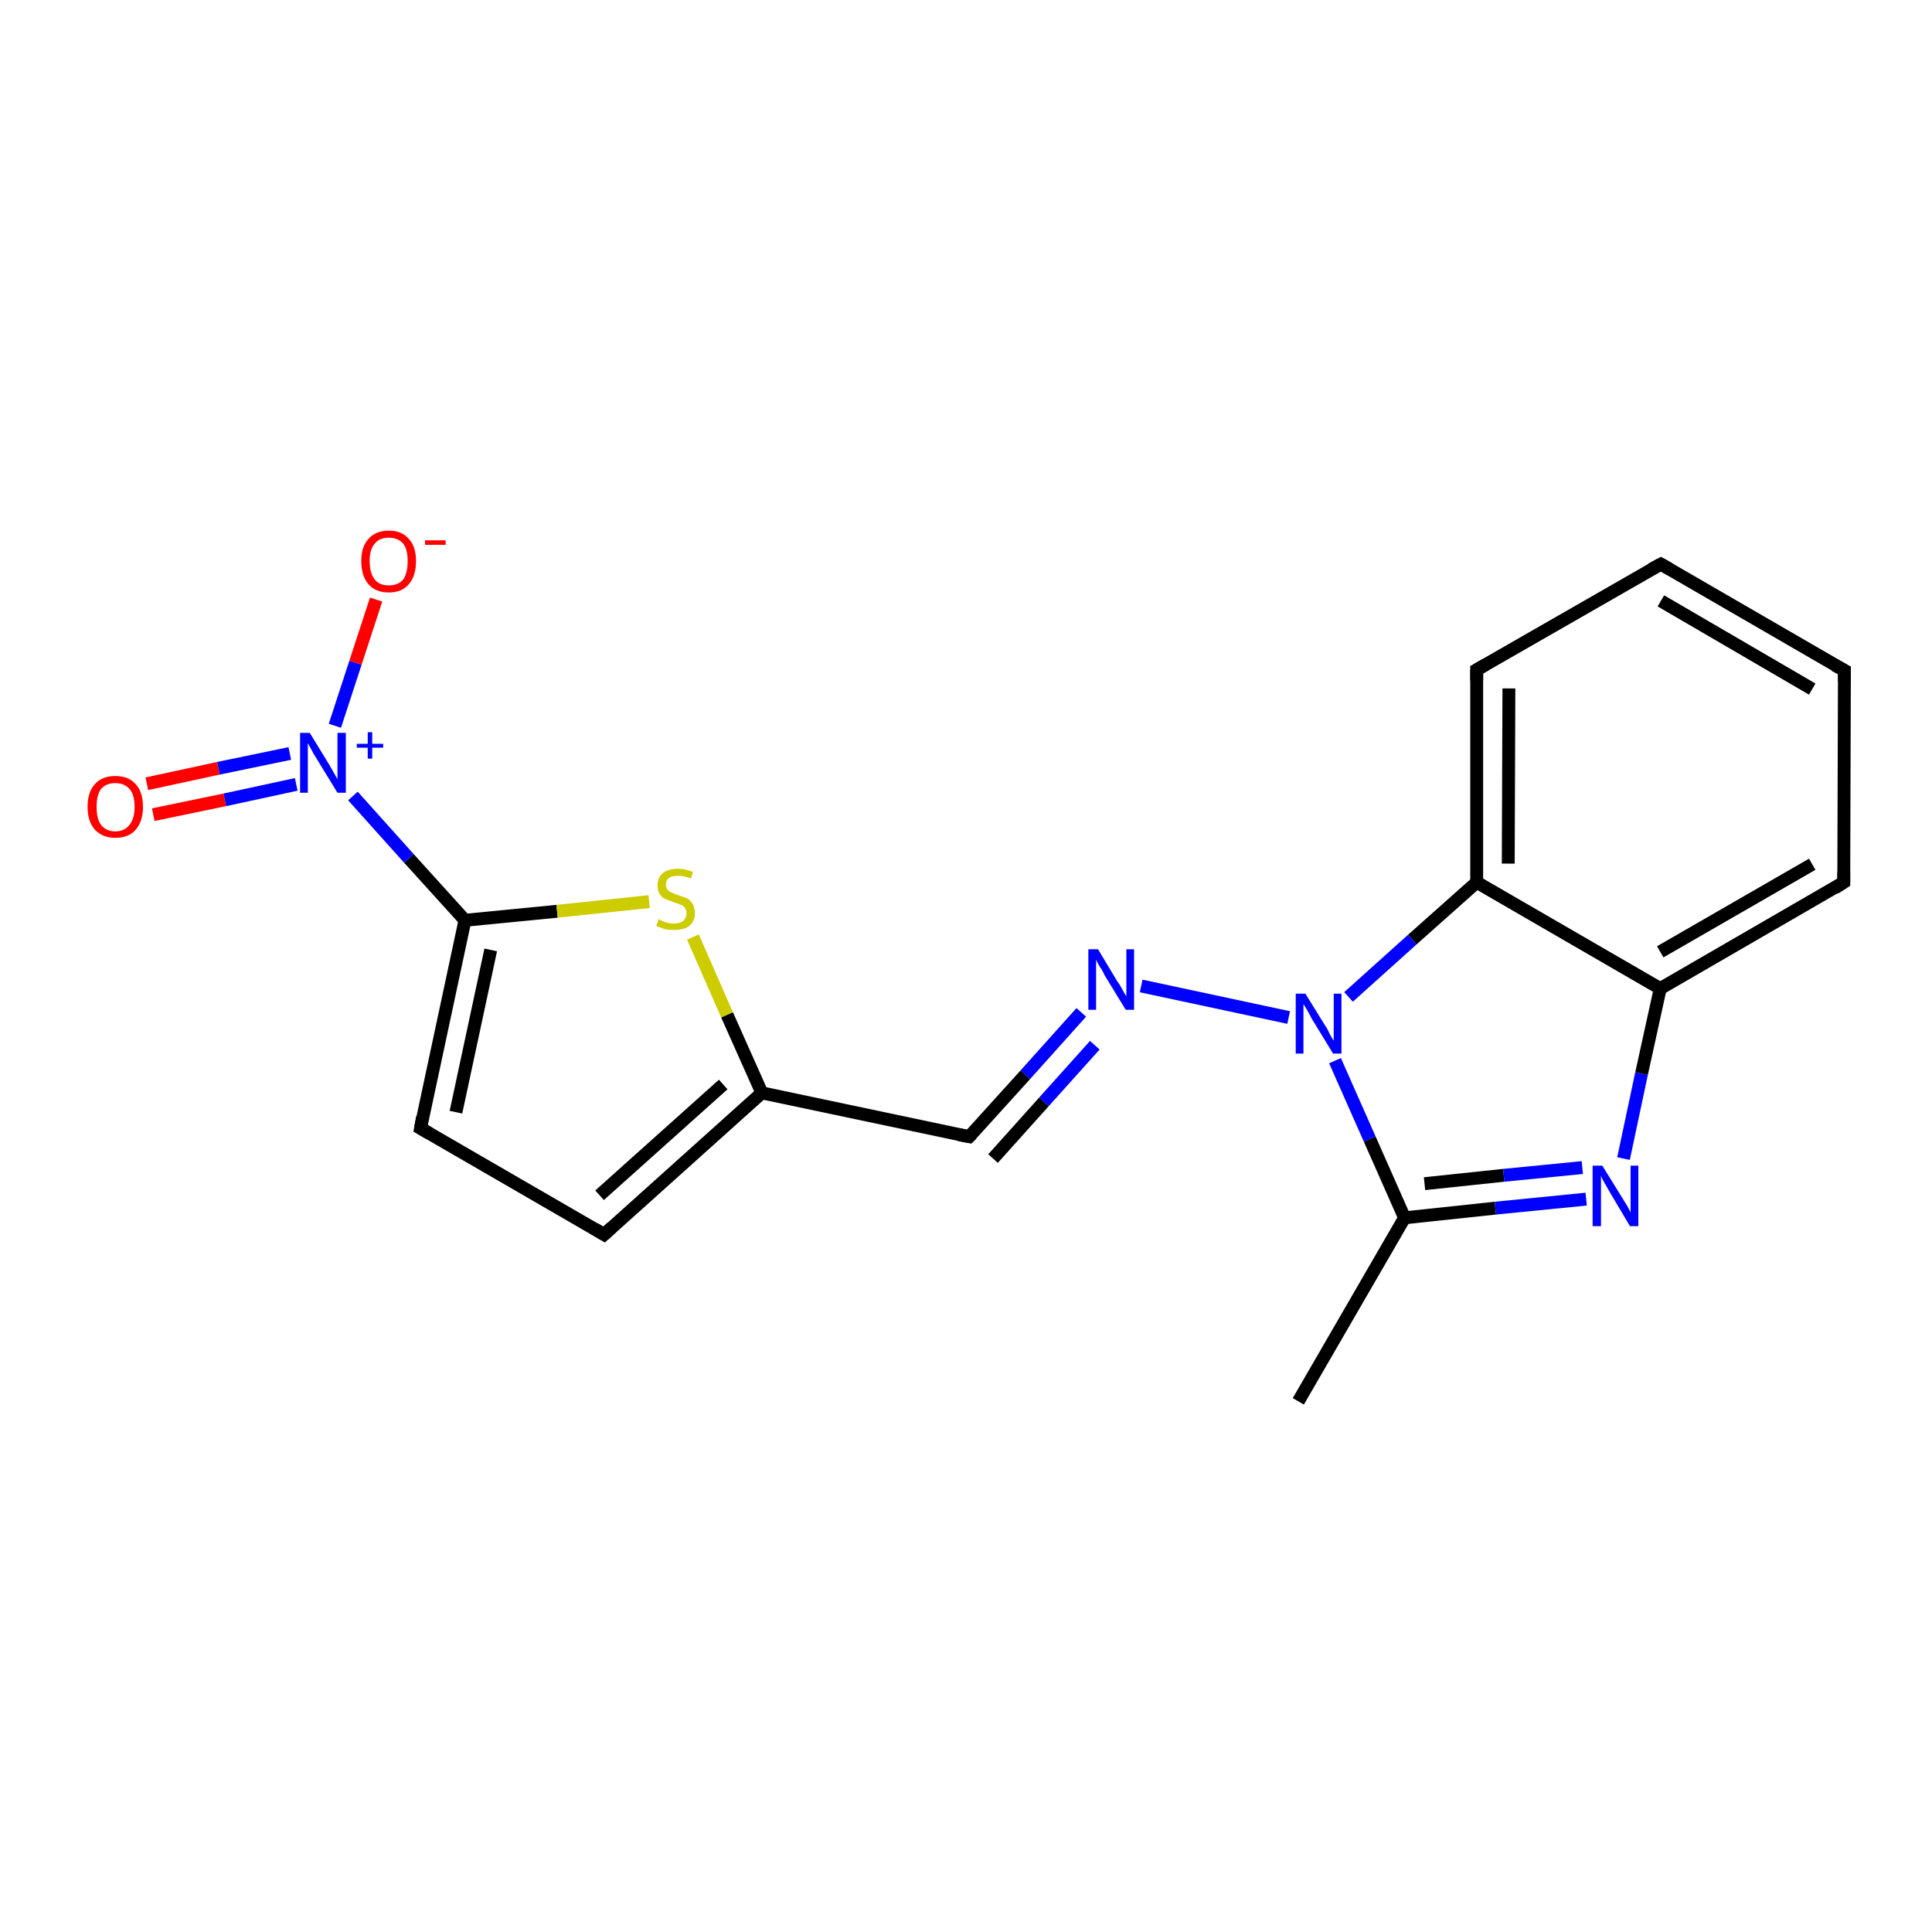 <?xml version='1.0' encoding='iso-8859-1'?>
<svg version='1.1' baseProfile='full'
              xmlns='http://www.w3.org/2000/svg'
                      xmlns:rdkit='http://www.rdkit.org/xml'
                      xmlns:xlink='http://www.w3.org/1999/xlink'
                  xml:space='preserve'
width='300px' height='300px' viewBox='0 0 300 300'>
<!-- END OF HEADER -->
<rect style='opacity:1.0;fill:#FFFFFF;stroke:none' width='300.0' height='300.0' x='0.0' y='0.0'> </rect>
<path class='bond-0 atom-0 atom-1' d='M 201.6,217.6 L 218.1,189.1' style='fill:none;fill-rule:evenodd;stroke:#000000;stroke-width:2.0px;stroke-linecap:butt;stroke-linejoin:miter;stroke-opacity:1' />
<path class='bond-1 atom-1 atom-2' d='M 218.1,189.1 L 232.2,187.6' style='fill:none;fill-rule:evenodd;stroke:#000000;stroke-width:2.0px;stroke-linecap:butt;stroke-linejoin:miter;stroke-opacity:1' />
<path class='bond-1 atom-1 atom-2' d='M 232.2,187.6 L 246.3,186.2' style='fill:none;fill-rule:evenodd;stroke:#0000FF;stroke-width:2.0px;stroke-linecap:butt;stroke-linejoin:miter;stroke-opacity:1' />
<path class='bond-1 atom-1 atom-2' d='M 221.2,183.8 L 233.5,182.5' style='fill:none;fill-rule:evenodd;stroke:#000000;stroke-width:2.0px;stroke-linecap:butt;stroke-linejoin:miter;stroke-opacity:1' />
<path class='bond-1 atom-1 atom-2' d='M 233.5,182.5 L 245.7,181.3' style='fill:none;fill-rule:evenodd;stroke:#0000FF;stroke-width:2.0px;stroke-linecap:butt;stroke-linejoin:miter;stroke-opacity:1' />
<path class='bond-2 atom-2 atom-3' d='M 252.1,179.9 L 254.9,166.7' style='fill:none;fill-rule:evenodd;stroke:#0000FF;stroke-width:2.0px;stroke-linecap:butt;stroke-linejoin:miter;stroke-opacity:1' />
<path class='bond-2 atom-2 atom-3' d='M 254.9,166.7 L 257.8,153.5' style='fill:none;fill-rule:evenodd;stroke:#000000;stroke-width:2.0px;stroke-linecap:butt;stroke-linejoin:miter;stroke-opacity:1' />
<path class='bond-3 atom-3 atom-4' d='M 257.8,153.5 L 286.3,137.0' style='fill:none;fill-rule:evenodd;stroke:#000000;stroke-width:2.0px;stroke-linecap:butt;stroke-linejoin:miter;stroke-opacity:1' />
<path class='bond-3 atom-3 atom-4' d='M 257.8,147.8 L 281.4,134.2' style='fill:none;fill-rule:evenodd;stroke:#000000;stroke-width:2.0px;stroke-linecap:butt;stroke-linejoin:miter;stroke-opacity:1' />
<path class='bond-4 atom-4 atom-5' d='M 286.3,137.0 L 286.4,104.1' style='fill:none;fill-rule:evenodd;stroke:#000000;stroke-width:2.0px;stroke-linecap:butt;stroke-linejoin:miter;stroke-opacity:1' />
<path class='bond-5 atom-5 atom-6' d='M 286.4,104.1 L 257.9,87.6' style='fill:none;fill-rule:evenodd;stroke:#000000;stroke-width:2.0px;stroke-linecap:butt;stroke-linejoin:miter;stroke-opacity:1' />
<path class='bond-5 atom-5 atom-6' d='M 281.4,107.0 L 257.9,93.3' style='fill:none;fill-rule:evenodd;stroke:#000000;stroke-width:2.0px;stroke-linecap:butt;stroke-linejoin:miter;stroke-opacity:1' />
<path class='bond-6 atom-6 atom-7' d='M 257.9,87.6 L 229.3,104.0' style='fill:none;fill-rule:evenodd;stroke:#000000;stroke-width:2.0px;stroke-linecap:butt;stroke-linejoin:miter;stroke-opacity:1' />
<path class='bond-7 atom-7 atom-8' d='M 229.3,104.0 L 229.3,137.0' style='fill:none;fill-rule:evenodd;stroke:#000000;stroke-width:2.0px;stroke-linecap:butt;stroke-linejoin:miter;stroke-opacity:1' />
<path class='bond-7 atom-7 atom-8' d='M 234.3,106.9 L 234.2,134.1' style='fill:none;fill-rule:evenodd;stroke:#000000;stroke-width:2.0px;stroke-linecap:butt;stroke-linejoin:miter;stroke-opacity:1' />
<path class='bond-8 atom-8 atom-9' d='M 229.3,137.0 L 219.3,145.9' style='fill:none;fill-rule:evenodd;stroke:#000000;stroke-width:2.0px;stroke-linecap:butt;stroke-linejoin:miter;stroke-opacity:1' />
<path class='bond-8 atom-8 atom-9' d='M 219.3,145.9 L 209.4,154.8' style='fill:none;fill-rule:evenodd;stroke:#0000FF;stroke-width:2.0px;stroke-linecap:butt;stroke-linejoin:miter;stroke-opacity:1' />
<path class='bond-9 atom-9 atom-10' d='M 200.1,158.0 L 177.2,153.1' style='fill:none;fill-rule:evenodd;stroke:#0000FF;stroke-width:2.0px;stroke-linecap:butt;stroke-linejoin:miter;stroke-opacity:1' />
<path class='bond-10 atom-10 atom-11' d='M 167.9,157.2 L 159.2,166.9' style='fill:none;fill-rule:evenodd;stroke:#0000FF;stroke-width:2.0px;stroke-linecap:butt;stroke-linejoin:miter;stroke-opacity:1' />
<path class='bond-10 atom-10 atom-11' d='M 159.2,166.9 L 150.5,176.5' style='fill:none;fill-rule:evenodd;stroke:#000000;stroke-width:2.0px;stroke-linecap:butt;stroke-linejoin:miter;stroke-opacity:1' />
<path class='bond-10 atom-10 atom-11' d='M 170.0,162.3 L 162.1,171.1' style='fill:none;fill-rule:evenodd;stroke:#0000FF;stroke-width:2.0px;stroke-linecap:butt;stroke-linejoin:miter;stroke-opacity:1' />
<path class='bond-10 atom-10 atom-11' d='M 162.1,171.1 L 154.2,179.9' style='fill:none;fill-rule:evenodd;stroke:#000000;stroke-width:2.0px;stroke-linecap:butt;stroke-linejoin:miter;stroke-opacity:1' />
<path class='bond-11 atom-11 atom-12' d='M 150.5,176.5 L 118.3,169.7' style='fill:none;fill-rule:evenodd;stroke:#000000;stroke-width:2.0px;stroke-linecap:butt;stroke-linejoin:miter;stroke-opacity:1' />
<path class='bond-12 atom-12 atom-13' d='M 118.3,169.7 L 93.8,191.7' style='fill:none;fill-rule:evenodd;stroke:#000000;stroke-width:2.0px;stroke-linecap:butt;stroke-linejoin:miter;stroke-opacity:1' />
<path class='bond-12 atom-12 atom-13' d='M 112.3,168.4 L 93.1,185.6' style='fill:none;fill-rule:evenodd;stroke:#000000;stroke-width:2.0px;stroke-linecap:butt;stroke-linejoin:miter;stroke-opacity:1' />
<path class='bond-13 atom-13 atom-14' d='M 93.8,191.7 L 65.3,175.2' style='fill:none;fill-rule:evenodd;stroke:#000000;stroke-width:2.0px;stroke-linecap:butt;stroke-linejoin:miter;stroke-opacity:1' />
<path class='bond-14 atom-14 atom-15' d='M 65.3,175.2 L 72.2,142.9' style='fill:none;fill-rule:evenodd;stroke:#000000;stroke-width:2.0px;stroke-linecap:butt;stroke-linejoin:miter;stroke-opacity:1' />
<path class='bond-14 atom-14 atom-15' d='M 70.8,172.7 L 76.2,147.5' style='fill:none;fill-rule:evenodd;stroke:#000000;stroke-width:2.0px;stroke-linecap:butt;stroke-linejoin:miter;stroke-opacity:1' />
<path class='bond-15 atom-15 atom-16' d='M 72.2,142.9 L 86.5,141.5' style='fill:none;fill-rule:evenodd;stroke:#000000;stroke-width:2.0px;stroke-linecap:butt;stroke-linejoin:miter;stroke-opacity:1' />
<path class='bond-15 atom-15 atom-16' d='M 86.5,141.5 L 100.8,140.0' style='fill:none;fill-rule:evenodd;stroke:#CCCC00;stroke-width:2.0px;stroke-linecap:butt;stroke-linejoin:miter;stroke-opacity:1' />
<path class='bond-16 atom-15 atom-17' d='M 72.2,142.9 L 63.5,133.3' style='fill:none;fill-rule:evenodd;stroke:#000000;stroke-width:2.0px;stroke-linecap:butt;stroke-linejoin:miter;stroke-opacity:1' />
<path class='bond-16 atom-15 atom-17' d='M 63.5,133.3 L 54.8,123.6' style='fill:none;fill-rule:evenodd;stroke:#0000FF;stroke-width:2.0px;stroke-linecap:butt;stroke-linejoin:miter;stroke-opacity:1' />
<path class='bond-17 atom-17 atom-18' d='M 52.0,112.7 L 55.2,102.9' style='fill:none;fill-rule:evenodd;stroke:#0000FF;stroke-width:2.0px;stroke-linecap:butt;stroke-linejoin:miter;stroke-opacity:1' />
<path class='bond-17 atom-17 atom-18' d='M 55.2,102.9 L 58.4,93.1' style='fill:none;fill-rule:evenodd;stroke:#FF0000;stroke-width:2.0px;stroke-linecap:butt;stroke-linejoin:miter;stroke-opacity:1' />
<path class='bond-18 atom-17 atom-19' d='M 45.0,117.0 L 33.9,119.3' style='fill:none;fill-rule:evenodd;stroke:#0000FF;stroke-width:2.0px;stroke-linecap:butt;stroke-linejoin:miter;stroke-opacity:1' />
<path class='bond-18 atom-17 atom-19' d='M 33.9,119.3 L 22.8,121.7' style='fill:none;fill-rule:evenodd;stroke:#FF0000;stroke-width:2.0px;stroke-linecap:butt;stroke-linejoin:miter;stroke-opacity:1' />
<path class='bond-18 atom-17 atom-19' d='M 46.0,121.8 L 34.9,124.2' style='fill:none;fill-rule:evenodd;stroke:#0000FF;stroke-width:2.0px;stroke-linecap:butt;stroke-linejoin:miter;stroke-opacity:1' />
<path class='bond-18 atom-17 atom-19' d='M 34.9,124.2 L 23.8,126.5' style='fill:none;fill-rule:evenodd;stroke:#FF0000;stroke-width:2.0px;stroke-linecap:butt;stroke-linejoin:miter;stroke-opacity:1' />
<path class='bond-19 atom-9 atom-1' d='M 207.3,164.7 L 212.7,176.9' style='fill:none;fill-rule:evenodd;stroke:#0000FF;stroke-width:2.0px;stroke-linecap:butt;stroke-linejoin:miter;stroke-opacity:1' />
<path class='bond-19 atom-9 atom-1' d='M 212.7,176.9 L 218.1,189.1' style='fill:none;fill-rule:evenodd;stroke:#000000;stroke-width:2.0px;stroke-linecap:butt;stroke-linejoin:miter;stroke-opacity:1' />
<path class='bond-20 atom-16 atom-12' d='M 107.6,145.5 L 112.9,157.6' style='fill:none;fill-rule:evenodd;stroke:#CCCC00;stroke-width:2.0px;stroke-linecap:butt;stroke-linejoin:miter;stroke-opacity:1' />
<path class='bond-20 atom-16 atom-12' d='M 112.9,157.6 L 118.3,169.7' style='fill:none;fill-rule:evenodd;stroke:#000000;stroke-width:2.0px;stroke-linecap:butt;stroke-linejoin:miter;stroke-opacity:1' />
<path class='bond-21 atom-8 atom-3' d='M 229.3,137.0 L 257.8,153.5' style='fill:none;fill-rule:evenodd;stroke:#000000;stroke-width:2.0px;stroke-linecap:butt;stroke-linejoin:miter;stroke-opacity:1' />
<path d='M 284.9,137.9 L 286.3,137.0 L 286.3,135.4' style='fill:none;stroke:#000000;stroke-width:2.0px;stroke-linecap:butt;stroke-linejoin:miter;stroke-opacity:1;' />
<path d='M 286.4,105.8 L 286.4,104.1 L 284.9,103.3' style='fill:none;stroke:#000000;stroke-width:2.0px;stroke-linecap:butt;stroke-linejoin:miter;stroke-opacity:1;' />
<path d='M 259.3,88.4 L 257.9,87.6 L 256.4,88.4' style='fill:none;stroke:#000000;stroke-width:2.0px;stroke-linecap:butt;stroke-linejoin:miter;stroke-opacity:1;' />
<path d='M 230.7,103.2 L 229.3,104.0 L 229.3,105.7' style='fill:none;stroke:#000000;stroke-width:2.0px;stroke-linecap:butt;stroke-linejoin:miter;stroke-opacity:1;' />
<path d='M 150.9,176.1 L 150.5,176.5 L 148.9,176.2' style='fill:none;stroke:#000000;stroke-width:2.0px;stroke-linecap:butt;stroke-linejoin:miter;stroke-opacity:1;' />
<path d='M 95.0,190.6 L 93.8,191.7 L 92.3,190.8' style='fill:none;stroke:#000000;stroke-width:2.0px;stroke-linecap:butt;stroke-linejoin:miter;stroke-opacity:1;' />
<path d='M 66.7,176.0 L 65.3,175.2 L 65.6,173.5' style='fill:none;stroke:#000000;stroke-width:2.0px;stroke-linecap:butt;stroke-linejoin:miter;stroke-opacity:1;' />
<path class='atom-2' d='M 248.8 181.0
L 251.9 186.0
Q 252.2 186.5, 252.7 187.3
Q 253.2 188.2, 253.2 188.3
L 253.2 181.0
L 254.4 181.0
L 254.4 190.4
L 253.1 190.4
L 249.9 185.0
Q 249.5 184.3, 249.1 183.6
Q 248.7 182.9, 248.6 182.6
L 248.6 190.4
L 247.3 190.4
L 247.3 181.0
L 248.8 181.0
' fill='#0000FF'/>
<path class='atom-9' d='M 202.7 154.3
L 205.8 159.3
Q 206.1 159.7, 206.5 160.6
Q 207.0 161.5, 207.1 161.6
L 207.1 154.3
L 208.3 154.3
L 208.3 163.6
L 207.0 163.6
L 203.7 158.2
Q 203.4 157.6, 203.0 156.9
Q 202.6 156.2, 202.4 155.9
L 202.4 163.6
L 201.2 163.6
L 201.2 154.3
L 202.7 154.3
' fill='#0000FF'/>
<path class='atom-10' d='M 170.5 147.4
L 173.5 152.4
Q 173.9 152.9, 174.3 153.7
Q 174.8 154.6, 174.9 154.7
L 174.9 147.4
L 176.1 147.4
L 176.1 156.8
L 174.8 156.8
L 171.5 151.4
Q 171.2 150.7, 170.7 150.0
Q 170.3 149.3, 170.2 149.0
L 170.2 156.8
L 169.0 156.8
L 169.0 147.4
L 170.5 147.4
' fill='#0000FF'/>
<path class='atom-16' d='M 102.3 142.7
Q 102.4 142.8, 102.8 143.0
Q 103.3 143.2, 103.7 143.3
Q 104.2 143.4, 104.7 143.4
Q 105.6 143.4, 106.1 143.0
Q 106.6 142.5, 106.6 141.8
Q 106.6 141.3, 106.3 140.9
Q 106.1 140.6, 105.7 140.5
Q 105.3 140.3, 104.6 140.1
Q 103.8 139.8, 103.3 139.6
Q 102.8 139.4, 102.5 138.9
Q 102.1 138.4, 102.1 137.5
Q 102.1 136.3, 102.9 135.6
Q 103.7 134.9, 105.3 134.9
Q 106.4 134.9, 107.6 135.4
L 107.3 136.4
Q 106.2 136.0, 105.3 136.0
Q 104.4 136.0, 103.9 136.3
Q 103.4 136.7, 103.4 137.4
Q 103.4 137.9, 103.7 138.2
Q 104.0 138.5, 104.3 138.6
Q 104.7 138.8, 105.3 139.0
Q 106.2 139.3, 106.7 139.5
Q 107.2 139.8, 107.5 140.3
Q 107.9 140.9, 107.9 141.8
Q 107.9 143.1, 107.0 143.8
Q 106.2 144.4, 104.7 144.4
Q 103.9 144.4, 103.3 144.3
Q 102.7 144.1, 101.9 143.8
L 102.3 142.7
' fill='#CCCC00'/>
<path class='atom-17' d='M 48.1 113.8
L 51.1 118.7
Q 51.4 119.2, 51.9 120.1
Q 52.4 121.0, 52.4 121.0
L 52.4 113.8
L 53.7 113.8
L 53.7 123.1
L 52.4 123.1
L 49.1 117.7
Q 48.7 117.1, 48.3 116.3
Q 47.9 115.6, 47.8 115.4
L 47.8 123.1
L 46.6 123.1
L 46.6 113.8
L 48.1 113.8
' fill='#0000FF'/>
<path class='atom-17' d='M 55.4 115.5
L 57.1 115.5
L 57.1 113.7
L 57.8 113.7
L 57.8 115.5
L 59.5 115.5
L 59.5 116.1
L 57.8 116.1
L 57.8 117.8
L 57.1 117.8
L 57.1 116.1
L 55.4 116.1
L 55.4 115.5
' fill='#0000FF'/>
<path class='atom-18' d='M 56.1 87.1
Q 56.1 84.9, 57.2 83.7
Q 58.3 82.4, 60.4 82.4
Q 62.4 82.4, 63.5 83.7
Q 64.6 84.9, 64.6 87.1
Q 64.6 89.4, 63.5 90.7
Q 62.4 92.0, 60.4 92.0
Q 58.3 92.0, 57.2 90.7
Q 56.1 89.4, 56.1 87.1
M 60.4 90.9
Q 61.8 90.9, 62.6 90.0
Q 63.3 89.0, 63.3 87.1
Q 63.3 85.3, 62.6 84.4
Q 61.8 83.5, 60.4 83.5
Q 58.9 83.5, 58.2 84.4
Q 57.4 85.3, 57.4 87.1
Q 57.4 89.0, 58.2 90.0
Q 58.9 90.9, 60.4 90.9
' fill='#FF0000'/>
<path class='atom-18' d='M 66.0 83.9
L 69.2 83.9
L 69.2 84.6
L 66.0 84.6
L 66.0 83.9
' fill='#FF0000'/>
<path class='atom-19' d='M 13.6 125.3
Q 13.6 123.0, 14.7 121.8
Q 15.8 120.5, 17.9 120.5
Q 20.0 120.5, 21.1 121.8
Q 22.2 123.0, 22.2 125.3
Q 22.2 127.5, 21.1 128.8
Q 20.0 130.1, 17.9 130.1
Q 15.9 130.1, 14.7 128.8
Q 13.6 127.5, 13.6 125.3
M 17.9 129.1
Q 19.3 129.1, 20.1 128.1
Q 20.9 127.1, 20.9 125.3
Q 20.9 123.4, 20.1 122.5
Q 19.3 121.6, 17.9 121.6
Q 16.5 121.6, 15.7 122.5
Q 15.0 123.4, 15.0 125.3
Q 15.0 127.2, 15.7 128.1
Q 16.5 129.1, 17.9 129.1
' fill='#FF0000'/>
</svg>

